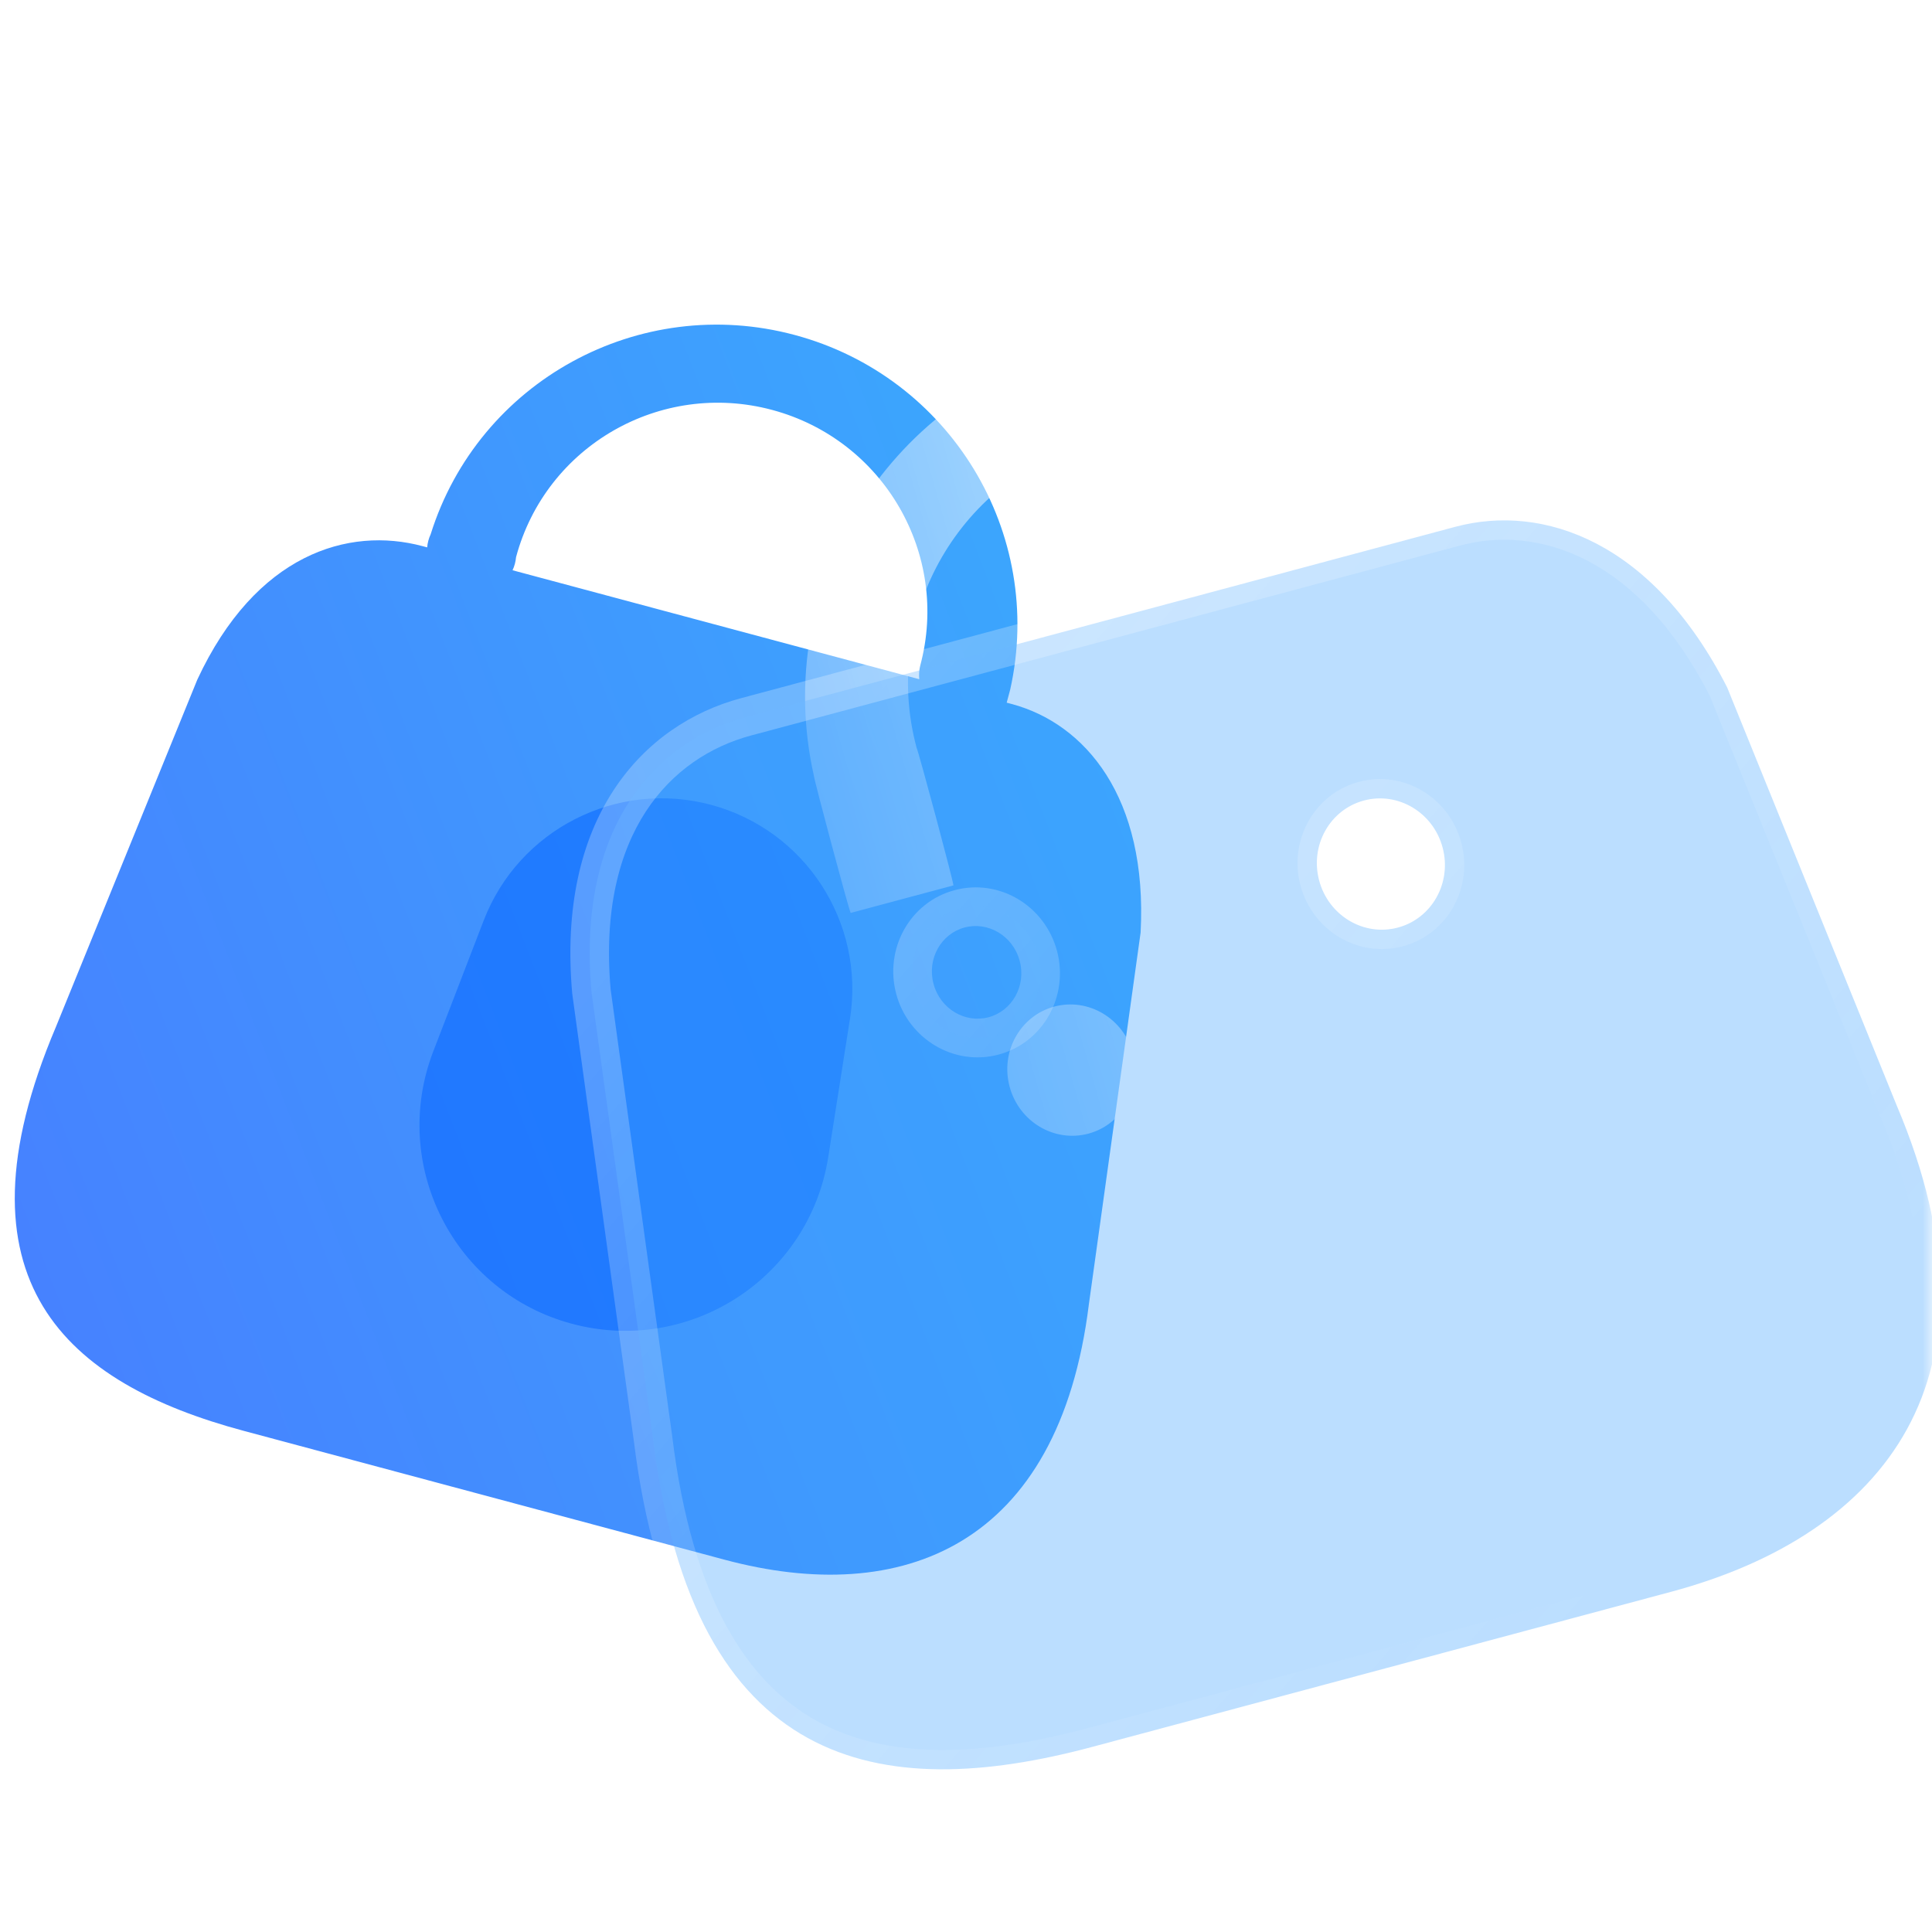 <svg width="100" height="100" viewBox="0 0 100 100" fill="none" xmlns="http://www.w3.org/2000/svg">
<mask id="mask0_1706_22688" style="mask-type:alpha" maskUnits="userSpaceOnUse" x="0" y="0" width="100" height="100">
<rect width="100" height="100" fill="#D9D9D9"/>
</mask>
<g mask="url(#mask0_1706_22688)">
<path fill-rule="evenodd" clip-rule="evenodd" d="M52.106 36.37C52.107 36.367 52.107 36.365 52.108 36.363L52.288 35.692C54.099 27.59 49.177 19.494 41.13 17.337C33.084 15.181 24.774 19.732 22.291 27.654C22.191 27.868 22.13 28.097 22.11 28.332L26.529 29.516C26.629 29.303 26.69 29.073 26.711 28.838C28.253 23.081 34.188 19.669 39.965 21.217C45.742 22.765 49.175 28.687 47.633 34.444C47.573 34.677 47.556 34.918 47.582 35.157L47.583 35.157L21.875 28.269C18.028 27.238 13.234 28.676 10.21 35.184L2.891 53.159C-2.679 66.304 3.438 71.602 12.62 74.062L37.512 80.732C46.667 83.185 54.812 80.069 56.363 67.487L59.038 48.268C59.41 41.254 56.161 37.456 52.366 36.439L52.106 36.37Z" fill="url(#paint0_linear_1706_22688)"/>
<g opacity="0.5" filter="url(#filter0_f_1706_22688)">
<path d="M25.037 47.642C26.852 42.933 31.926 40.351 36.801 41.657V41.657C41.675 42.964 44.779 47.737 43.996 52.722L42.87 59.891C41.889 66.137 35.71 70.155 29.603 68.518V68.518C23.496 66.882 20.155 60.313 22.428 54.414L25.037 47.642Z" fill="#0062FF"/>
</g>
<g filter="url(#filter1_bd_1706_22688)">
<path fill-rule="evenodd" clip-rule="evenodd" d="M73.469 26.327C73.556 26.604 74.938 32.357 74.892 32.644L69.697 34.036C69.541 33.822 68.008 28.312 67.686 27.154L67.63 26.951C65.773 20.02 58.628 15.911 51.673 17.775C44.717 19.639 40.584 26.769 42.442 33.7C42.562 33.958 44.327 40.544 44.351 40.827L39.03 42.253C38.91 41.996 37.145 35.409 37.121 35.126C34.94 25.372 40.865 15.625 50.553 13.029C60.241 10.433 70.245 15.912 73.234 25.45L73.469 26.327ZM51.333 53.678C49.568 54.15 47.743 53.061 47.257 51.245C46.77 49.429 47.806 47.574 49.57 47.101C51.335 46.628 53.16 47.717 53.646 49.533C54.133 51.349 53.097 53.205 51.333 53.678ZM68.183 45.637C68.669 47.453 70.494 48.542 72.259 48.069C74.023 47.597 75.059 45.741 74.572 43.925C74.086 42.109 72.261 41.02 70.496 41.493C68.732 41.966 67.696 43.821 68.183 45.637Z" fill="url(#paint1_linear_1706_22688)"/>
</g>
<g filter="url(#filter2_b_1706_22688)">
<mask id="path-5-outside-1_1706_22688" maskUnits="userSpaceOnUse" x="23.177" y="22.088" width="82.885" height="75.107" fill="black">
<rect fill="white" x="23.177" y="22.088" width="82.885" height="75.107"/>
<path fill-rule="evenodd" clip-rule="evenodd" d="M98.179 57.233L89.399 35.585C85.565 28.048 79.892 26.044 75.323 27.268L38.614 37.104C33.982 38.345 29.849 42.73 30.614 51.336L33.803 74.483C35.908 91.54 45.476 93.382 56.53 90.42L86.498 82.391C97.52 79.437 104.136 71.285 98.179 57.233ZM51.43 53.617C49.665 54.09 47.84 53.001 47.354 51.185C46.867 49.369 47.903 47.514 49.668 47.041C51.432 46.568 53.257 47.657 53.744 49.473C54.23 51.289 53.194 53.145 51.43 53.617ZM68.28 45.579C68.766 47.395 70.591 48.484 72.356 48.011C74.12 47.539 75.156 45.683 74.669 43.867C74.183 42.051 72.358 40.962 70.594 41.435C68.829 41.908 67.793 43.763 68.28 45.579Z"/>
</mask>
<path fill-rule="evenodd" clip-rule="evenodd" d="M98.179 57.233L89.399 35.585C85.565 28.048 79.892 26.044 75.323 27.268L38.614 37.104C33.982 38.345 29.849 42.73 30.614 51.336L33.803 74.483C35.908 91.54 45.476 93.382 56.53 90.42L86.498 82.391C97.52 79.437 104.136 71.285 98.179 57.233ZM51.43 53.617C49.665 54.09 47.84 53.001 47.354 51.185C46.867 49.369 47.903 47.514 49.668 47.041C51.432 46.568 53.257 47.657 53.744 49.473C54.23 51.289 53.194 53.145 51.43 53.617ZM68.28 45.579C68.766 47.395 70.591 48.484 72.356 48.011C74.12 47.539 75.156 45.683 74.669 43.867C74.183 42.051 72.358 40.962 70.594 41.435C68.829 41.908 67.793 43.763 68.28 45.579Z" fill="#3EA0FE" fill-opacity="0.35"/>
<path d="M89.399 35.585L90.326 35.209C90.315 35.182 90.303 35.157 90.291 35.131L89.399 35.585ZM98.179 57.233L97.252 57.609C97.254 57.614 97.256 57.619 97.258 57.623L98.179 57.233ZM30.614 51.336L29.618 51.425C29.62 51.441 29.621 51.457 29.624 51.472L30.614 51.336ZM33.803 74.483L34.796 74.36L34.794 74.346L33.803 74.483ZM56.53 90.42L56.789 91.386L56.53 90.42ZM86.498 82.391L86.239 81.425L86.498 82.391ZM88.473 35.96L97.252 57.609L99.106 56.857L90.326 35.209L88.473 35.96ZM75.582 28.234C79.595 27.158 84.838 28.823 88.508 36.038L90.291 35.131C86.292 27.272 80.188 24.929 75.064 26.302L75.582 28.234ZM38.873 38.07L75.582 28.234L75.064 26.302L38.355 36.138L38.873 38.07ZM31.61 51.248C31.243 47.119 32.058 44.106 33.428 42.004C34.798 39.902 36.773 38.633 38.873 38.07L38.355 36.138C35.824 36.816 33.416 38.36 31.752 40.912C30.089 43.464 29.22 46.947 29.618 51.425L31.61 51.248ZM34.794 74.346L31.605 51.2L29.624 51.472L32.812 74.619L34.794 74.346ZM56.271 89.454C50.818 90.916 45.983 91.114 42.293 89.083C38.655 87.08 35.829 82.732 34.795 74.36L32.811 74.605C33.883 83.291 36.893 88.393 41.328 90.835C45.712 93.248 51.188 92.887 56.789 91.386L56.271 89.454ZM86.239 81.425L56.271 89.454L56.789 91.386L86.757 83.356L86.239 81.425ZM97.258 57.623C100.159 64.465 99.924 69.678 97.829 73.493C95.719 77.333 91.597 79.989 86.239 81.425L86.757 83.356C92.421 81.839 97.117 78.942 99.582 74.455C102.061 69.942 102.156 64.053 99.1 56.843L97.258 57.623ZM46.388 51.444C47.01 53.767 49.365 55.206 51.689 54.584L51.171 52.652C49.966 52.974 48.671 52.236 48.32 50.926L46.388 51.444ZM49.409 46.075C47.085 46.698 45.766 49.121 46.388 51.444L48.32 50.926C47.969 49.617 48.721 48.33 49.926 48.007L49.409 46.075ZM54.709 49.214C54.087 46.891 51.733 45.452 49.409 46.075L49.926 48.007C51.131 47.684 52.427 48.423 52.778 49.732L54.709 49.214ZM51.689 54.584C54.013 53.961 55.332 51.538 54.709 49.214L52.778 49.732C53.128 51.041 52.376 52.329 51.171 52.652L51.689 54.584ZM72.097 47.046C70.892 47.368 69.597 46.63 69.246 45.32L67.314 45.838C67.936 48.161 70.291 49.6 72.615 48.977L72.097 47.046ZM73.704 44.126C74.054 45.435 73.302 46.723 72.097 47.046L72.615 48.977C74.939 48.355 76.258 45.931 75.635 43.608L73.704 44.126ZM70.852 42.401C72.057 42.078 73.353 42.817 73.704 44.126L75.635 43.608C75.013 41.285 72.659 39.846 70.335 40.469L70.852 42.401ZM69.246 45.32C68.895 44.011 69.647 42.724 70.852 42.401L70.335 40.469C68.011 41.092 66.692 43.515 67.314 45.838L69.246 45.32Z" fill="url(#paint2_linear_1706_22688)" mask="url(#path-5-outside-1_1706_22688)"/>
</g>
</g>
<defs>
<filter id="filter0_f_1706_22688" x="1.712" y="21.319" width="62.405" height="67.565" filterUnits="userSpaceOnUse" color-interpolation-filters="sRGB">
<feFlood flood-opacity="0" result="BackgroundImageFix"/>
<feBlend mode="normal" in="SourceGraphic" in2="BackgroundImageFix" result="shape"/>
<feGaussianBlur stdDeviation="10" result="effect1_foregroundBlur_1706_22688"/>
</filter>
<filter id="filter1_bd_1706_22688" x="21.669" y="-2.614" width="68.224" height="71.402" filterUnits="userSpaceOnUse" color-interpolation-filters="sRGB">
<feFlood flood-opacity="0" result="BackgroundImageFix"/>
<feGaussianBlur in="BackgroundImageFix" stdDeviation="7.5"/>
<feComposite in2="SourceAlpha" operator="in" result="effect1_backgroundBlur_1706_22688"/>
<feColorMatrix in="SourceAlpha" type="matrix" values="0 0 0 0 0 0 0 0 0 0 0 0 0 0 0 0 0 0 127 0" result="hardAlpha"/>
<feOffset dx="5" dy="5"/>
<feGaussianBlur stdDeviation="5"/>
<feColorMatrix type="matrix" values="0 0 0 0 0.154 0 0 0 0 0.522 0 0 0 0 0.9 0 0 0 0.5 0"/>
<feBlend mode="normal" in2="effect1_backgroundBlur_1706_22688" result="effect2_dropShadow_1706_22688"/>
<feBlend mode="normal" in="SourceGraphic" in2="effect2_dropShadow_1706_22688" result="shape"/>
</filter>
<filter id="filter2_b_1706_22688" x="5.522" y="1.932" width="119.897" height="114.647" filterUnits="userSpaceOnUse" color-interpolation-filters="sRGB">
<feFlood flood-opacity="0" result="BackgroundImageFix"/>
<feGaussianBlur in="BackgroundImageFix" stdDeviation="12"/>
<feComposite in2="SourceAlpha" operator="in" result="effect1_backgroundBlur_1706_22688"/>
<feBlend mode="normal" in="SourceGraphic" in2="effect1_backgroundBlur_1706_22688" result="shape"/>
</filter>
<linearGradient id="paint0_linear_1706_22688" x1="68.361" y1="24.634" x2="-8.382" y2="54.348" gradientUnits="userSpaceOnUse">
<stop stop-color="#39AFFD"/>
<stop offset="1" stop-color="#477FFF"/>
</linearGradient>
<linearGradient id="paint1_linear_1706_22688" x1="80.114" y1="14.924" x2="29.132" y2="29.439" gradientUnits="userSpaceOnUse">
<stop stop-color="white"/>
<stop offset="1" stop-color="white" stop-opacity="0.2"/>
</linearGradient>
<linearGradient id="paint2_linear_1706_22688" x1="36.452" y1="44.454" x2="82.281" y2="84.385" gradientUnits="userSpaceOnUse">
<stop stop-color="white" stop-opacity="0.25"/>
<stop offset="1" stop-color="white" stop-opacity="0"/>
</linearGradient>
</defs>
</svg>

